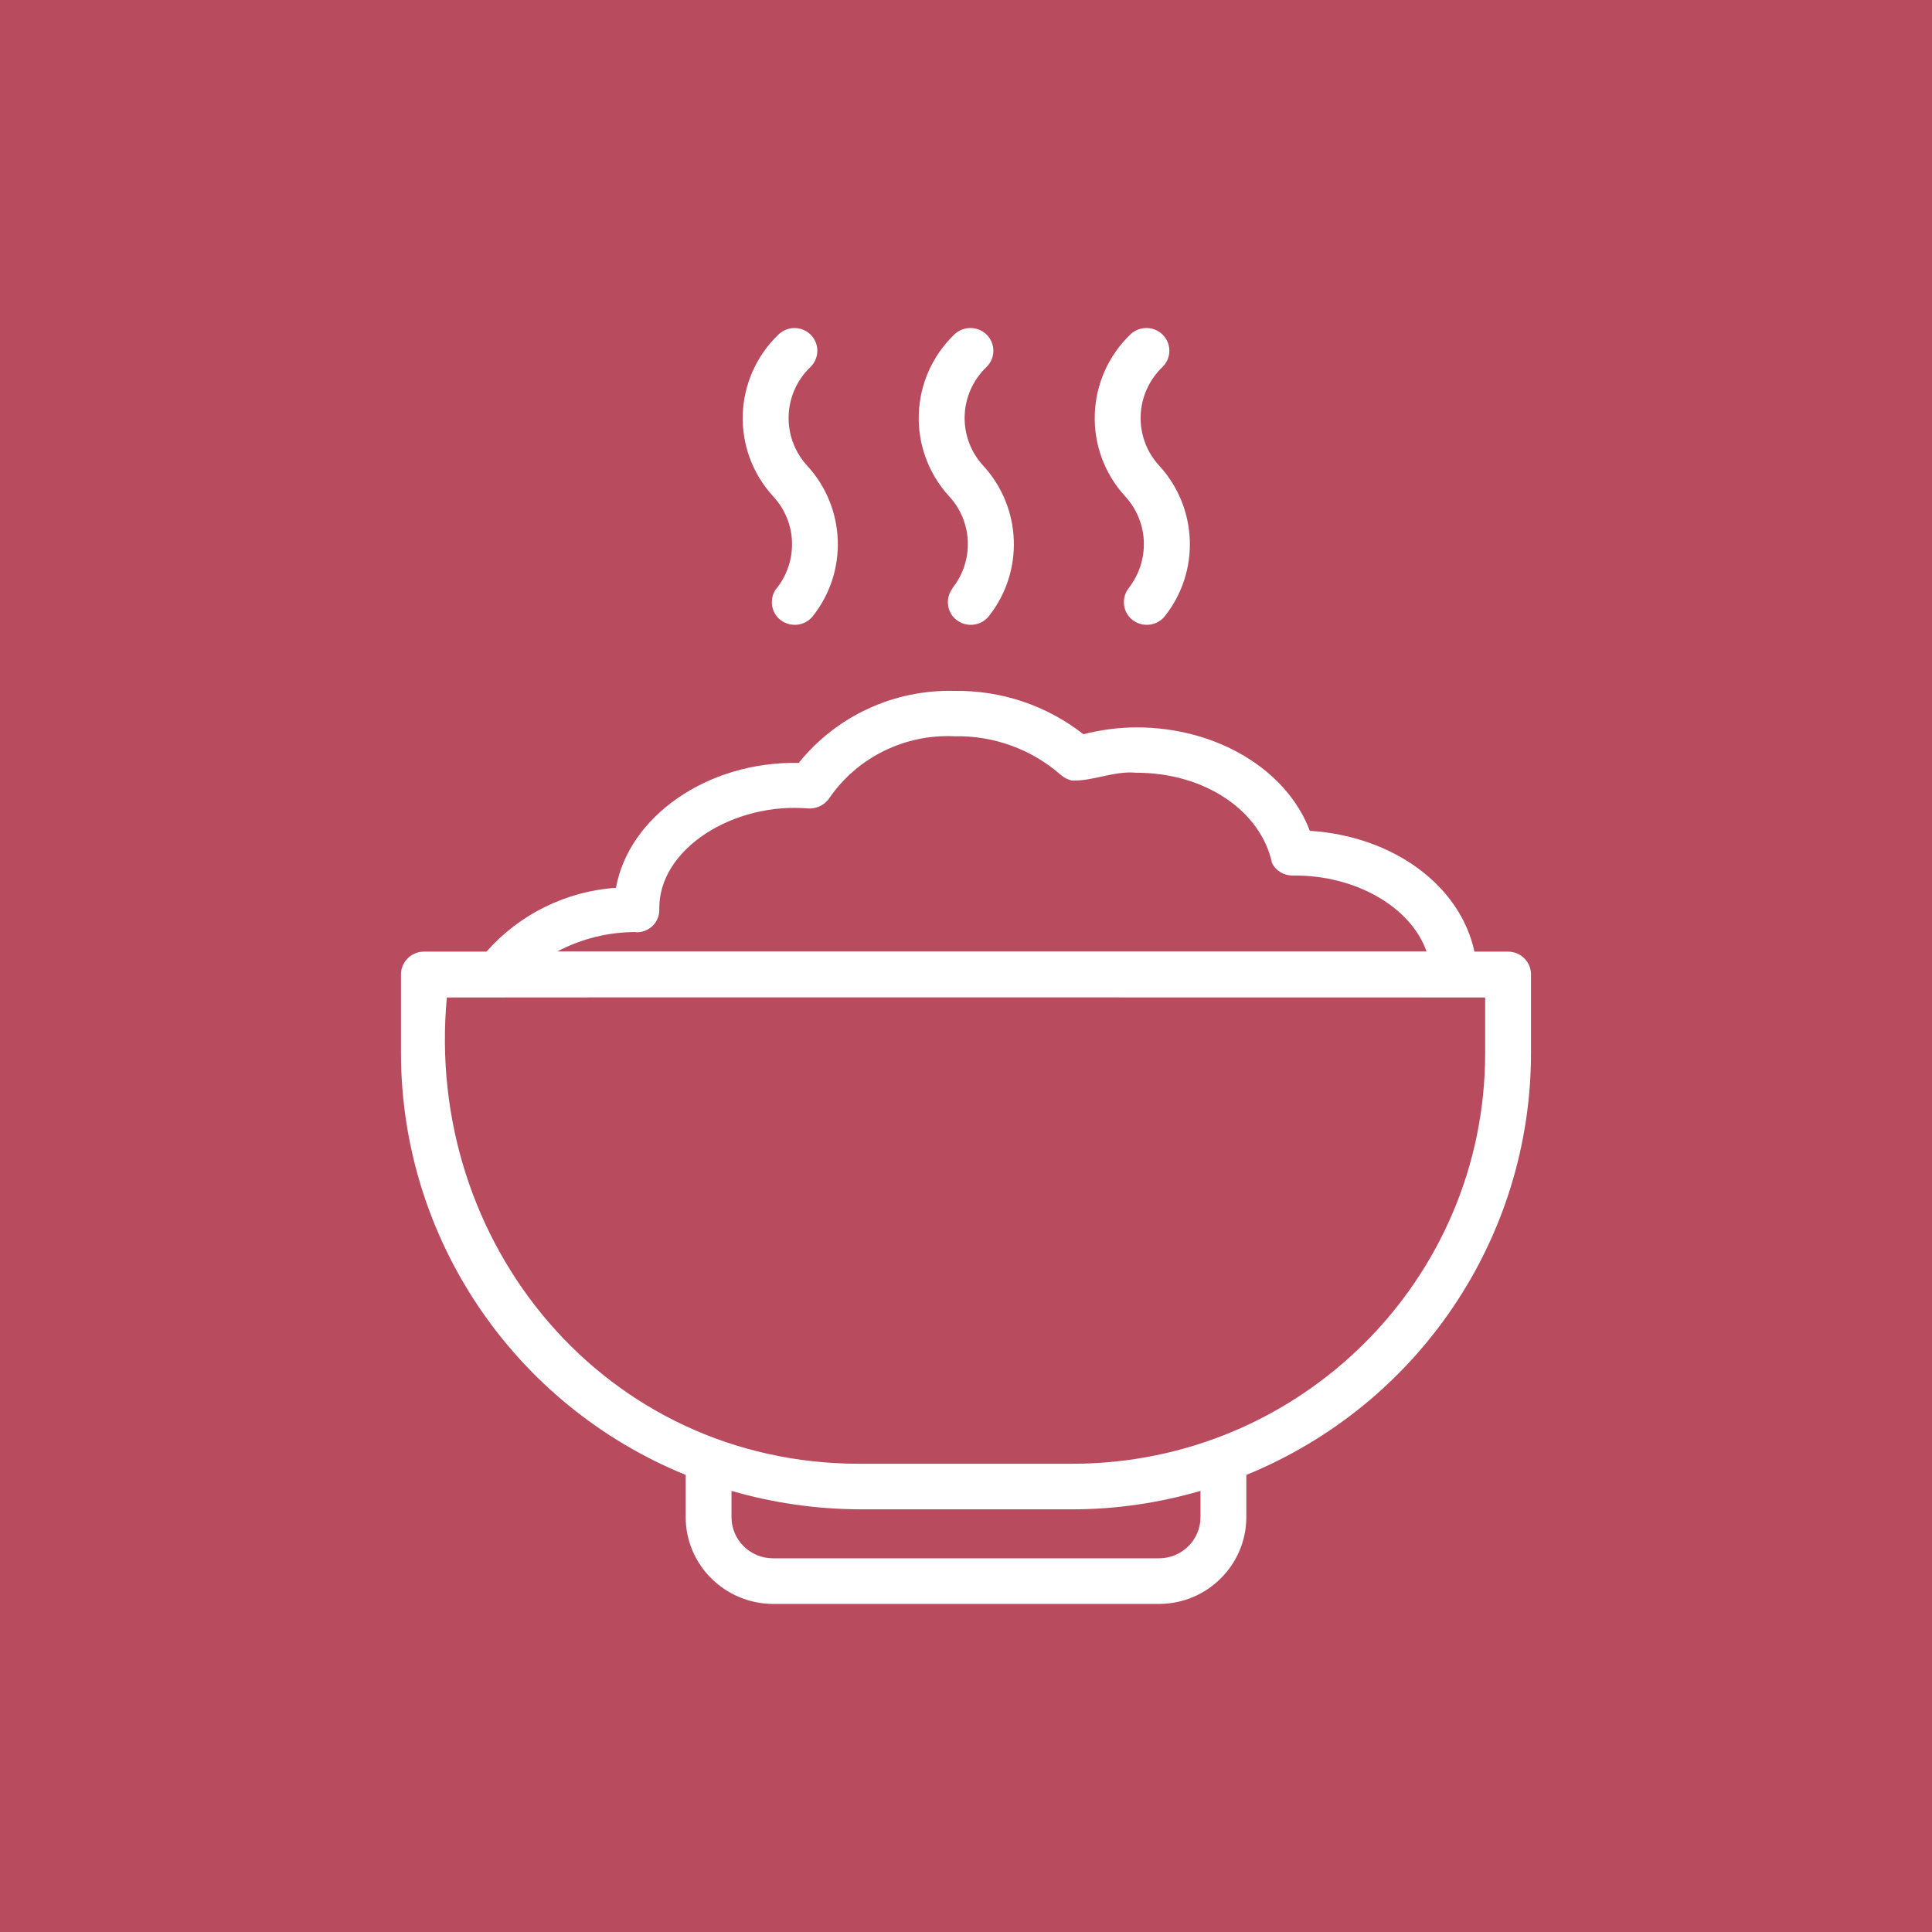<svg width="53" height="53" viewBox="0 0 53 53" fill="none" xmlns="http://www.w3.org/2000/svg">
<rect x="0" y="0" width="53" height="53" fill="#333333" stroke="none"/>
<rect x="53" width="53" height="53" transform="rotate(90 53 0)" fill="#B94B5E"/>
<g clip-path="url(#clip0_396_4)">
<path d="M41.371 26.106H40.447C40.063 24.299 38.227 22.936 35.932 22.792C35.303 21.123 33.392 19.954 31.178 19.954C30.688 19.954 30.197 20.023 29.72 20.141C28.713 19.354 27.468 18.935 26.186 18.953C24.526 18.91 22.947 19.641 21.91 20.929C19.407 20.879 17.25 22.398 16.898 24.355C15.527 24.449 14.251 25.081 13.345 26.106H11.629C11.283 26.106 11 26.387 11 26.731V28.895C11.006 33.965 14.087 38.535 18.81 40.461V41.618C18.81 42.931 19.885 43.994 21.206 44H31.794C33.115 44 34.19 42.931 34.19 41.618V40.461C38.906 38.535 41.994 33.971 42 28.895V26.731C42 26.387 41.717 26.106 41.371 26.106ZM17.445 25.575C17.791 25.587 18.08 25.318 18.087 24.974C18.087 24.968 18.087 24.962 18.087 24.949C18.049 23.293 20.124 21.992 22.199 22.18C22.432 22.18 22.645 22.067 22.765 21.873C23.538 20.767 24.827 20.135 26.179 20.198C27.255 20.173 28.305 20.554 29.11 21.267C29.198 21.336 29.292 21.386 29.399 21.411C29.984 21.436 30.549 21.142 31.166 21.198C33.077 21.198 34.586 22.255 34.895 23.674C35.001 23.893 35.228 24.024 35.473 24.018C37.196 23.999 38.711 24.893 39.133 26.1H15.288C15.955 25.75 16.691 25.568 17.445 25.568V25.575ZM32.933 41.618C32.933 42.243 32.423 42.749 31.794 42.749H21.206C20.577 42.749 20.067 42.243 20.067 41.618V40.899C21.206 41.23 22.388 41.399 23.576 41.405H29.424C30.612 41.405 31.794 41.23 32.933 40.899V41.624V41.618ZM40.742 28.901C40.736 35.109 35.674 40.149 29.424 40.155H23.576C16.615 40.155 11.629 34.128 12.258 27.363C12.277 27.363 13.622 27.363 13.641 27.363C13.647 27.357 39.868 27.363 39.881 27.363C39.894 27.363 39.906 27.363 39.919 27.363H40.742V28.901Z" fill="white"/>
<path d="M21.301 16.14C21.094 16.415 21.144 16.809 21.421 17.015C21.691 17.215 22.075 17.172 22.288 16.915C23.269 15.69 23.206 13.933 22.144 12.776C21.427 11.995 21.471 10.794 22.238 10.063C22.483 9.819 22.483 9.425 22.238 9.181C21.999 8.944 21.616 8.937 21.364 9.169C20.106 10.369 20.037 12.345 21.219 13.627C21.867 14.333 21.898 15.396 21.301 16.146V16.14Z" fill="white"/>
<path d="M26.13 16.14C25.923 16.415 25.973 16.809 26.25 17.015C26.52 17.215 26.904 17.172 27.117 16.915C28.098 15.69 28.035 13.933 26.973 12.776C26.256 11.995 26.3 10.794 27.067 10.063C27.312 9.819 27.312 9.425 27.067 9.181C26.828 8.944 26.445 8.937 26.193 9.163C24.935 10.363 24.866 12.339 26.042 13.62C26.69 14.327 26.721 15.39 26.124 16.14H26.13Z" fill="white"/>
<path d="M30.958 16.14C30.751 16.415 30.801 16.809 31.078 17.015C31.348 17.215 31.732 17.172 31.945 16.915C32.926 15.69 32.864 13.933 31.801 12.776C31.084 11.995 31.128 10.794 31.895 10.063C32.14 9.819 32.14 9.425 31.895 9.181C31.656 8.944 31.273 8.937 31.021 9.163C29.764 10.363 29.694 12.339 30.87 13.62C31.518 14.327 31.549 15.39 30.958 16.14Z" fill="white"/>
</g>
<defs>
<clipPath id="clip0_396_4">
<rect width="31" height="35" fill="white" transform="translate(11 9)"/>
</clipPath>
</defs>
</svg>
